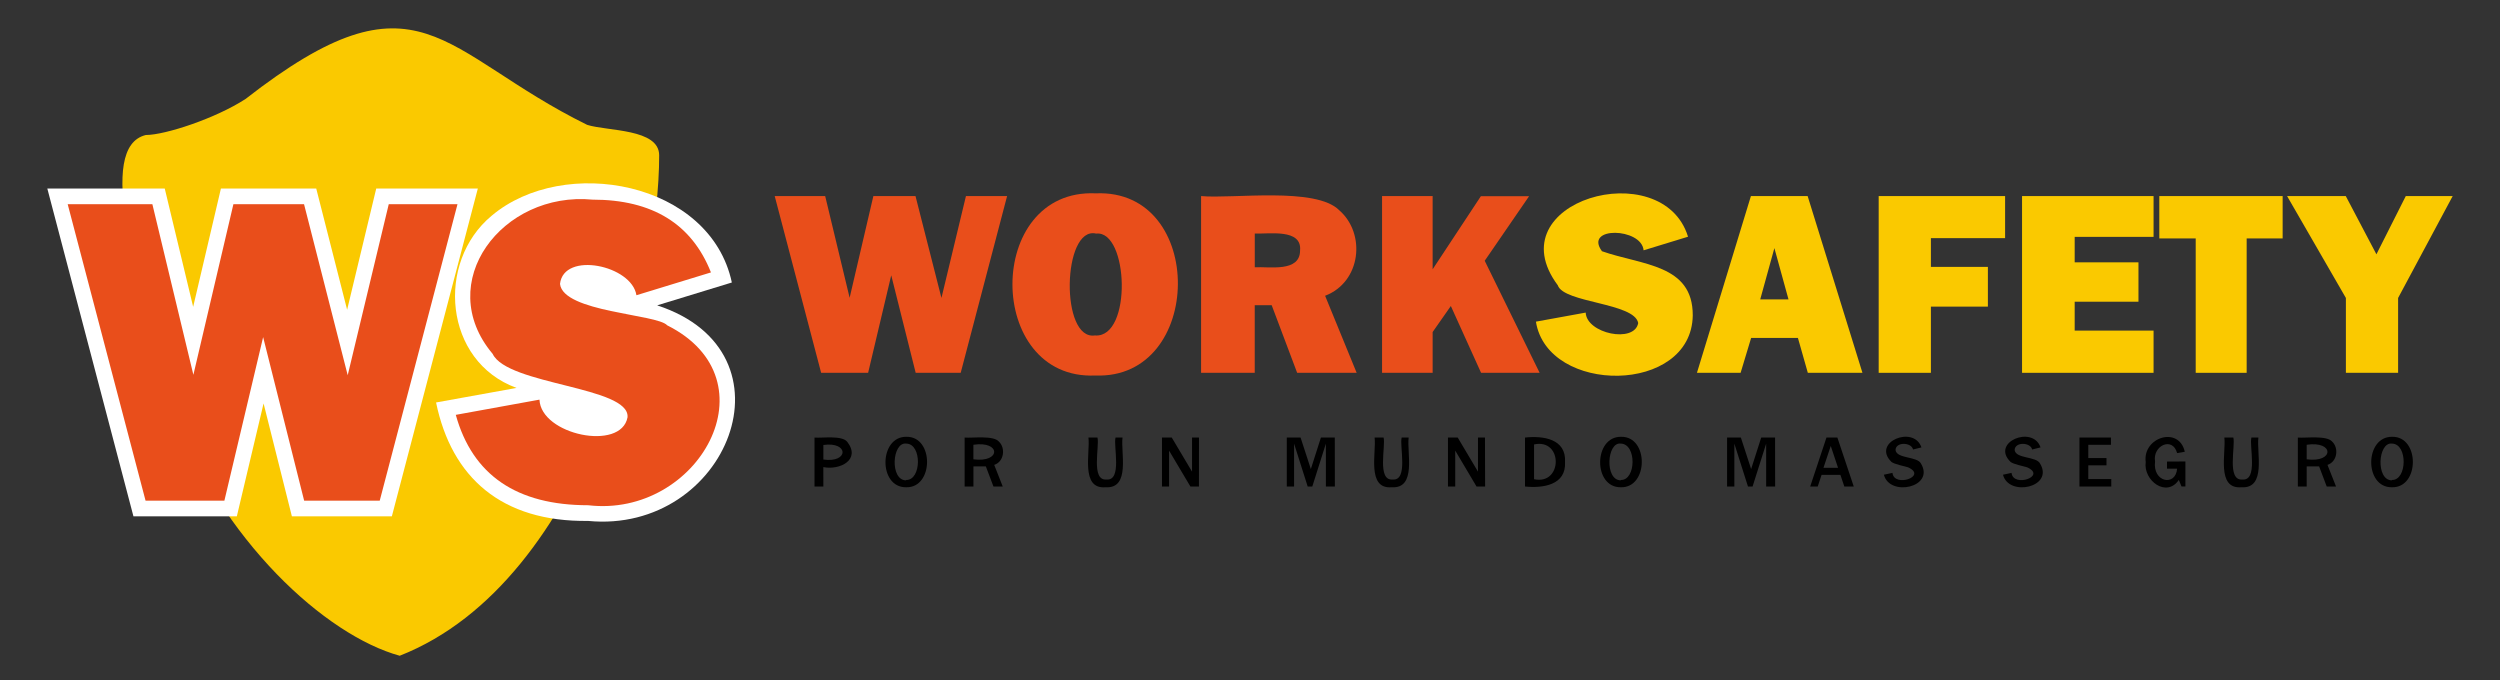 <svg xmlns="http://www.w3.org/2000/svg" id="Capa_1" data-name="Capa 1" viewBox="0 0 687 187"><rect x="0" y="0" width="687" height="187" fill="#333333" stroke="none"/><defs><style>.cls-1{fill:#e94e1b;}.cls-2{fill:#fac900;}.cls-3{fill:#fff;}</style></defs><path class="cls-1" d="M276.75,53.88,264,102.45H251.63l-6.72-26.8-6.35,26.8H225.65L212.89,53.88h13.87l6.72,27.95L240,53.88h11.58l7.13,28,6.73-28Z"></path><path class="cls-1" d="M301,103.19c-30.29,1.35-30.5-51.46.14-50.06C331.52,51.85,330.92,104.35,301,103.19Zm-.07-11c10.26.69,9.2-29,.28-28C291.92,62,291.26,93.88,301,92.16Z"></path><path class="cls-1" d="M372.81,102.45H356.46l-7-18.58H344.8v18.58H330.06V53.88c8.59.82,31.58-2.63,38,3.93,7.33,6.41,6,19.67-3.92,23.47Zm-28-29c4-.23,12.44,1.44,12.45-4.62.55-6.07-8.49-4.48-12.45-4.66Z"></path><path class="cls-1" d="M423.09,102.45H407l-8.31-18.36-5,7.15v11.21h-13.9V53.88h13.9V74l13.25-20.08h13.25L408,71.66Z"></path><path class="cls-2" d="M422.07,88.39l13.68-2.49c.22,5.76,13.39,8.53,14.43,2.88-1-5.61-20.47-5.5-22.1-10.38-17.24-23.14,28.78-36.17,35.79-13.35l-12.21,3.74c-.53-6.24-16.54-6.67-11.44.25,11,3.87,25,3.54,24.95,17.63C464.87,108.48,425.26,108.51,422.07,88.39Z"></path><path class="cls-2" d="M496.79,102.45l-2.72-9.58H481.21l-2.89,9.58h-12l14.83-48.57h15.59l15.06,48.57ZM483.71,82.27h7.77L487.6,68.18Z"></path><path class="cls-2" d="M546.27,84.26H530.61v18.19H516.26V53.88H551V65.44H530.61v7.9h15.66Z"></path><path class="cls-2" d="M591.8,90.85v11.6H555.66V53.88H591.8V65.09H570.12v7h17.53V82.91H570.12v7.94Z"></path><path class="cls-2" d="M617.38,65.52v36.93h-14V65.52h-10V53.88h33.89V65.52Z"></path><path class="cls-2" d="M674,53.88l-15,28v20.57H644.65V81.88l-16.16-28h16.13l8.42,16,8.07-16Z"></path><path d="M226.26,133.69h-2.43V120.24c2.19.19,7.53-.68,9,1.18,3.81,4.94-2.08,7.85-6.58,6.94Zm0-7.41c7,1,7.06-5,0-4Z"></path><path d="M249,133.9c-7.66.1-7.5-14,.11-13.87C256.71,119.93,256.6,134.13,249,133.9Zm0-2c4.23.13,4.41-9.93.05-10C245.12,121.38,244.48,132,249,132Z"></path><path d="M275.55,133.69H273l-2.09-5.53h-3.41v5.53h-2.42V120.24c2.21.18,7.88-.65,9.41,1.1,1.91,1.8,1.41,5.55-1.28,6.41Zm-8.06-7.47c7.62,1,7.59-5.14,0-4Z"></path><path d="M308.47,120.24c-.54,4.05,2.26,14.1-4.67,13.66-6.95.58-4.16-9.7-4.7-13.66h2.48c.63,2.31-1.87,11.91,2.47,11.53,4.4.42,1.86-9.23,2.5-11.53Z"></path><path d="M329.47,133.69h-2.35c-.5-.84-5.52-9.27-5.86-9.86v9.86h-1.95V120.24H322c.68,1.14,5,8.39,5.57,9.37v-9.37h1.91Z"></path><path d="M366.82,133.69h-2.47V121.91l-3.73,11.78h-1.27l-3.74-11.78v11.78h-2V120.24h3.79l2.82,8.66,2.77-8.66h3.81Z"></path><path d="M387.1,120.24c-.54,4.05,2.26,14.1-4.67,13.66-6.95.58-4.16-9.7-4.69-13.66h2.47c.63,2.31-1.87,11.91,2.47,11.53,4.4.42,1.86-9.23,2.5-11.53Z"></path><path d="M408.11,133.69h-2.36c-.49-.84-5.51-9.27-5.85-9.86v9.86h-2V120.24h2.68c.68,1.14,5,8.39,5.57,9.37v-9.37h1.92Z"></path><path d="M419.07,133.69V120.24c4.93-.54,11.38.31,11,6.75C430.42,133.29,424,134.21,419.07,133.69Zm2.49-2c7.89,1.68,8-11.29,0-9.56Z"></path><path d="M445.39,133.9c-7.66.1-7.5-14,.11-13.87C453.14,119.93,453,134.13,445.39,133.9Zm0-2c4.23.13,4.4-9.93,0-10C441.55,121.38,440.9,132,445.41,132Z"></path><path d="M487.81,133.69h-2.47V121.91l-3.73,11.78h-1.27l-3.74-11.78v11.78h-2V120.24h3.79l2.82,8.66,2.77-8.66h3.81Z"></path><path d="M509.41,133.69h-2.59l-1.08-3.2h-5.17l-1.06,3.2h-2.07l4.47-13.45h3Zm-4.32-5.14-2-6-2,6Z"></path><path d="M517.69,130.45l2.36-.5c.43,4.14,9.78.91,4.26-1.54-1.1-.33-3.73-.84-4.52-1.46-5.58-5.43,6.14-10.22,8.22-4l-2.31.57c-.42-2-4.75-2.17-4.81.15.32,2.45,6,1.69,7,3.73C531.77,133.89,519.28,136.63,517.69,130.45Z"></path><path d="M550.42,130.45l2.35-.5c.44,4.14,9.79.91,4.27-1.54-1.11-.33-3.73-.84-4.52-1.46-5.59-5.43,6.13-10.22,8.22-4l-2.31.57c-.42-2-4.75-2.17-4.81.15.32,2.45,6,1.69,7,3.73C564.5,133.89,552,136.63,550.42,130.45Z"></path><path d="M580.18,133.69h-8.75V120.24h8.66v2h-6.23v3.64h5v2h-5v3.76h6.32Z"></path><path d="M600.55,126.81v6.88h-1.07l-.74-1.81c-3.37,5-9.81.16-9.1-4.91-.91-6.8,9.12-10,10.74-2.83l-2.11.37c-1.24-4.64-6.78-2.05-6.06,2.28-.74,5.75,5.67,7,6.06,2h-2.78v-1.95Z"></path><path d="M620.61,120.24c-.54,4.05,2.26,14.1-4.67,13.66-7,.58-4.16-9.7-4.69-13.66h2.47c.63,2.31-1.87,11.9,2.47,11.53,4.4.42,1.86-9.23,2.5-11.53Z"></path><path d="M641.94,133.69h-2.56l-2.09-5.53h-3.41v5.53h-2.43V120.24c2.22.18,7.89-.65,9.42,1.1,1.91,1.8,1.41,5.55-1.28,6.41Zm-8.06-7.47c7.62,1,7.58-5.14,0-4Z"></path><path d="M657.28,133.9c-7.65.1-7.5-14,.11-13.87C665,119.93,664.92,134.13,657.28,133.9Zm0-2c4.23.13,4.41-9.93.05-10C653.44,121.38,652.8,132,657.3,132Z"></path><path class="cls-2" d="M67.47,27.2c47.85-37.29,53.4-12.84,93.88,7.11,5.58,1.77,19.79,1,19.79,8.37.07,34.24-19.09,117-71.3,137.52-20.34-5.61-49-31.52-62.92-68.76-9.54-35.21-20.55-71-6.85-74.34C45.4,37.1,59.26,32.53,67.47,27.2Z"></path><polygon class="cls-3" points="80.21 141.89 72.43 110.86 65.08 141.89 36.67 141.89 13 51.8 45.27 51.8 53.08 84.32 60.71 51.8 86.9 51.8 95.39 85.12 103.39 51.8 131.31 51.8 107.68 141.89 80.21 141.89"></polygon><path class="cls-3" d="M161.61,143.15c-23.78.29-37.51-11.91-41.78-32.55l22.12-4c-20-7.27-22.23-34.57-6.84-47.32,19.83-16.75,60.09-9.45,66,18.35l-20.52,6.28C220,96.8,199.84,146.84,161.61,143.15Z"></path><path class="cls-1" d="M125.72,56.11l-21.37,81.47H83.58L72.31,92.64,61.66,137.58H40L18.6,56.11H41.87L53.14,103l11-46.89H83.55l12,47,11.28-47Z"></path><path class="cls-1" d="M125.25,114l23-4.18c.36,9.67,22.46,14.31,24.2,4.84.65-8.46-33-8.83-37.07-17.42C118.91,77.67,138,52.49,162.85,54.86q24.61,0,32.52,20l-20.48,6.27c-1.26-8.23-20-12.18-21-3.11.87,7.82,26.66,8.25,29.46,11.38,29.91,15,8.55,53-21.72,49.44Q132.15,138.83,125.25,114Z"></path></svg>